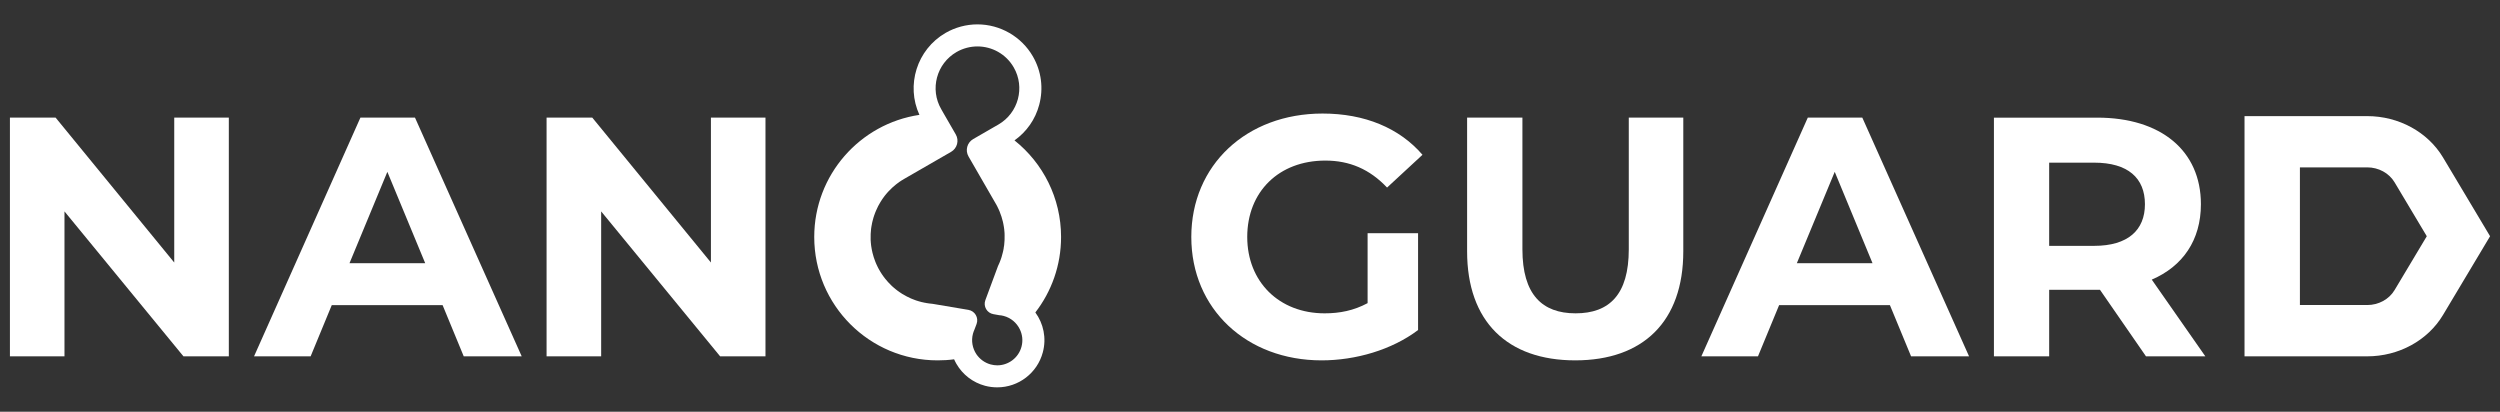 <?xml version="1.0" encoding="utf-8"?>
<!-- Generator: Adobe Illustrator 16.0.0, SVG Export Plug-In . SVG Version: 6.00 Build 0)  -->
<!DOCTYPE svg PUBLIC "-//W3C//DTD SVG 1.1//EN" "http://www.w3.org/Graphics/SVG/1.1/DTD/svg11.dtd">
<svg version="1.1" id="Capa_1" xmlns="http://www.w3.org/2000/svg" xmlns:xlink="http://www.w3.org/1999/xlink" x="0px" y="0px"
	 width="500px" height="82.343px" viewBox="0 0 500 82.343" enable-background="new 0 0 500 82.343" xml:space="preserve">
<rect x="0" y="0" width="500" height="82.343" fill="#333333" stroke="none"/>
<g>
	<polygon fill="#FFFFFF" points="34.848,52.503 11.122,23.526 1.984,23.526 1.984,71.268 12.895,71.268 12.895,42.279 36.69,71.268 
		45.765,71.268 45.765,23.526 34.848,23.526 	"/>
	<path fill="#FFFFFF" d="M72.082,23.526L50.808,71.268h11.319l4.225-10.238H88.52l4.226,10.238h11.596L82.999,23.526H72.082z
		 M69.899,52.642l7.572-18.274l7.571,18.274H69.899z"/>
	<polygon fill="#FFFFFF" points="142.185,52.503 118.458,23.526 109.315,23.526 109.315,71.268 120.232,71.268 120.232,42.279 
		144.027,71.268 153.095,71.268 153.095,23.526 142.185,23.526 	"/>
	<path fill="#FFFFFF" d="M265.062,32.116c4.848,0,8.865,1.71,12.351,5.396l7.086-6.553c-4.641-5.383-11.596-8.25-19.983-8.25
		c-15.206,0-26.255,10.3-26.255,24.688s11.049,24.676,26.053,24.676c6.823,0,14.048-2.1,19.299-6.062V46.643h-10.093v13.985
		c-2.797,1.497-5.59,2.038-8.59,2.038c-9.136,0-15.482-6.338-15.482-15.269C249.446,38.33,255.793,32.116,265.062,32.116"/>
	<path fill="#FFFFFF" d="M325.757,49.85c0,9.068-3.893,12.816-10.64,12.816c-6.685,0-10.634-3.748-10.634-12.816V23.526h-11.062
		v26.738c0,14.048,8.056,21.808,21.626,21.808s21.612-7.76,21.612-21.808V23.526h-10.903V49.85z"/>
	<path fill="#FFFFFF" d="M361.558,23.526l-21.286,47.741h11.324l4.227-10.238h22.16l4.231,10.238h11.596l-21.349-47.741H361.558z
		 M359.368,52.642l7.579-18.274l7.558,18.274H359.368z"/>
	<path fill="#FFFFFF" d="M440.182,40.845c0-10.703-7.987-17.318-20.733-17.318h-20.664v47.741h11.049V57.961h9.615h0.548
		l9.199,13.306h11.872l-10.715-15.343C436.565,53.258,440.182,48.014,440.182,40.845 M418.831,49.17h-8.998V32.531h8.998
		c6.755,0,10.157,3.069,10.157,8.313C428.988,46.026,425.586,49.17,418.831,49.17"/>
	<path fill="#FFFFFF" d="M202.9,28.079c2.427-1.723,4.169-4.201,4.943-7.118c0.88-3.295,0.434-6.741-1.277-9.697
		c-2.276-3.936-6.521-6.389-11.074-6.389c-2.233,0-4.44,0.591-6.383,1.71c-5.748,3.333-7.942,10.477-5.226,16.388
		c-11.904,1.773-21.035,12.023-21.035,24.424c0,13.633,11.049,24.676,24.682,24.676c1.12,0,2.221-0.063,3.29-0.214
		c0.145,0.302,0.283,0.603,0.453,0.894c1.264,2.188,3.302,3.748,5.735,4.402c0.798,0.214,1.623,0.314,2.447,0.314
		c4.256,0,8.005-2.868,9.105-6.993c0.774-2.855,0.132-5.774-1.49-7.987c3.226-4.176,5.144-9.408,5.144-15.092
		C212.213,39.575,208.578,32.606,202.9,28.079 M204.302,69.332c-0.597,2.251-2.635,3.735-4.848,3.735
		c-0.434,0-0.869-0.063-1.309-0.176c-1.22-0.328-2.207-1.082-2.868-2.05c-0.773-1.169-1.075-2.642-0.685-4.1
		c0.088-0.314,0.195-0.604,0.32-0.88l0.403-1.069c0.459-1.246-0.327-2.591-1.623-2.817l-7.163-1.207
		c-0.189-0.025-0.377-0.038-0.572-0.063h-0.007c-0.101-0.012-0.201-0.025-0.308-0.038c-0.006,0-0.025-0.012-0.032-0.012
		c-0.094-0.013-0.188-0.025-0.283-0.038c-0.019-0.012-0.038-0.012-0.057-0.012c-0.082-0.013-0.17-0.025-0.252-0.051
		c-0.038,0-0.069-0.012-0.101-0.012c-0.075-0.013-0.15-0.025-0.22-0.05c-0.05-0.013-0.107-0.013-0.157-0.038
		c-0.058-0.013-0.108-0.013-0.157-0.025c-0.215-0.063-0.434-0.113-0.636-0.176c-0.063-0.012-0.113-0.038-0.163-0.05
		c-0.057-0.013-0.107-0.038-0.158-0.05c-0.069-0.025-0.145-0.038-0.208-0.063c-0.031-0.013-0.063-0.026-0.101-0.038
		c-0.076-0.026-0.164-0.05-0.239-0.088c-0.019,0-0.038-0.013-0.057-0.026c-0.094-0.025-0.183-0.063-0.271-0.101
		c0,0-0.019,0-0.025-0.012c-0.094-0.039-0.195-0.076-0.289-0.114c0,0,0,0-0.006,0c-0.591-0.264-1.163-0.553-1.71-0.893
		c-0.007,0-0.007,0-0.013,0c-0.082-0.063-0.17-0.101-0.252-0.164c-0.019-0.013-0.019-0.013-0.031-0.025
		c-0.082-0.051-0.157-0.101-0.233-0.151c-0.019-0.013-0.038-0.026-0.057-0.038c-0.063-0.038-0.132-0.088-0.194-0.138
		c-0.032-0.013-0.063-0.038-0.088-0.063c-0.063-0.038-0.107-0.075-0.164-0.113c-0.038-0.038-0.075-0.063-0.12-0.1
		c-0.037-0.026-0.088-0.063-0.12-0.088c-0.056-0.05-0.106-0.088-0.157-0.126c-0.032-0.024-0.063-0.049-0.082-0.075
		c-0.063-0.051-0.132-0.101-0.189-0.151l-0.057-0.05c-0.062-0.051-0.138-0.114-0.208-0.177c-0.012,0-0.012-0.012-0.024-0.025
		c-0.075-0.063-0.151-0.139-0.221-0.201c-0.006-0.013-0.006-0.013-0.012-0.013c-0.466-0.44-0.893-0.919-1.296-1.421l-0.006-0.013
		c-0.057-0.076-0.125-0.164-0.182-0.239c-0.013-0.013-0.019-0.013-0.025-0.025c-0.051-0.076-0.113-0.151-0.169-0.239
		c-0.007-0.013-0.02-0.025-0.031-0.05c-0.051-0.063-0.101-0.138-0.146-0.201c-0.019-0.038-0.043-0.063-0.063-0.088
		c-0.037-0.063-0.082-0.126-0.119-0.189c-0.032-0.038-0.057-0.088-0.088-0.138c-0.031-0.051-0.056-0.088-0.088-0.139
		c-0.107-0.188-0.22-0.377-0.327-0.565c-0.025-0.05-0.056-0.101-0.082-0.151c-0.019-0.051-0.044-0.101-0.076-0.151
		c-0.025-0.05-0.057-0.125-0.094-0.188c-0.013-0.025-0.025-0.063-0.044-0.088c-0.038-0.088-0.076-0.163-0.113-0.239
		c-0.013-0.012-0.019-0.038-0.025-0.05c-0.038-0.088-0.069-0.176-0.113-0.264c-0.006-0.013-0.013-0.025-0.013-0.025
		c-0.043-0.101-0.081-0.188-0.119-0.29l0,0c-0.246-0.616-0.44-1.22-0.59-1.849c0,0,0,0,0-0.013
		c-0.026-0.088-0.044-0.188-0.063-0.289l-0.013-0.038c-0.019-0.088-0.038-0.176-0.051-0.264c-0.006-0.026-0.012-0.051-0.012-0.076
		c-0.019-0.075-0.032-0.151-0.044-0.227c-0.013-0.038-0.013-0.075-0.013-0.113c-0.019-0.076-0.025-0.138-0.038-0.202
		c-0.006-0.05-0.012-0.101-0.019-0.15c-0.006-0.051-0.019-0.101-0.024-0.151c0-0.063-0.007-0.138-0.013-0.201
		c-0.006-0.038-0.013-0.076-0.013-0.113c-0.012-0.075-0.019-0.151-0.025-0.239c0-0.024,0-0.038,0-0.062
		c-0.013-0.101-0.025-0.189-0.025-0.277c0-0.013,0-0.026,0-0.038c0-0.101-0.006-0.202-0.006-0.303V47.75
		c-0.019-0.642,0.006-1.284,0.082-1.925v-0.012c0.019-0.101,0.031-0.202,0.043-0.302c0.006-0.013,0.006-0.025,0.006-0.038
		c0.012-0.088,0.031-0.176,0.044-0.276c0.006-0.025,0.006-0.038,0.013-0.063c0.013-0.088,0.032-0.163,0.051-0.251
		c0-0.038,0.006-0.063,0.012-0.101c0.013-0.075,0.026-0.139,0.044-0.214c0.013-0.05,0.025-0.113,0.038-0.164
		c0.006-0.05,0.026-0.1,0.038-0.163c0.05-0.202,0.107-0.415,0.17-0.628c0.019-0.051,0.032-0.101,0.044-0.164
		c0.019-0.051,0.038-0.101,0.057-0.151c0.019-0.075,0.043-0.139,0.062-0.213c0.019-0.025,0.026-0.063,0.038-0.088
		c0.025-0.088,0.057-0.164,0.082-0.239c0.013-0.024,0.019-0.05,0.026-0.063c0.031-0.088,0.062-0.177,0.1-0.265l0.019-0.038
		c0.038-0.088,0.076-0.188,0.113-0.276l0.007-0.012c0.251-0.604,0.547-1.17,0.88-1.71c0,0,0-0.013,0.013-0.013
		c0.05-0.088,0.101-0.176,0.157-0.251c0.007-0.013,0.013-0.025,0.025-0.039c0.038-0.075,0.094-0.15,0.145-0.226
		c0.013-0.025,0.032-0.038,0.044-0.063c0.043-0.063,0.088-0.126,0.131-0.188c0.019-0.038,0.044-0.063,0.063-0.088
		c0.038-0.063,0.081-0.113,0.12-0.164c0.031-0.038,0.062-0.088,0.094-0.125c0.032-0.038,0.063-0.076,0.094-0.126
		c0.038-0.05,0.082-0.1,0.126-0.151c0.024-0.025,0.05-0.05,0.069-0.088c0.05-0.063,0.101-0.126,0.151-0.176
		c0.019-0.026,0.031-0.039,0.05-0.063c0.063-0.063,0.126-0.138,0.183-0.202c0.006-0.012,0.019-0.012,0.019-0.024
		c0.075-0.075,0.139-0.151,0.214-0.227c0,0,0,0,0.006,0c0.434-0.465,0.911-0.905,1.421-1.308h0.006
		c0.082-0.063,0.164-0.126,0.245-0.189c0.013-0.012,0.02-0.012,0.032-0.025c0.069-0.05,0.151-0.113,0.233-0.163
		c0.012-0.013,0.024-0.025,0.038-0.039c0.082-0.049,0.144-0.1,0.213-0.15c0.032-0.013,0.063-0.026,0.088-0.051
		c0.063-0.038,0.12-0.075,0.183-0.125c0.05-0.025,0.094-0.05,0.138-0.088c0.05-0.025,0.088-0.05,0.145-0.076
		c0.088-0.063,0.183-0.113,0.276-0.176l9.401-5.42c1.22-0.705,1.635-2.264,0.931-3.484l-2.39-4.138l-0.516-0.906
		c-2.32-4-0.943-9.119,3.056-11.432c1.321-0.755,2.761-1.12,4.182-1.12c2.893,0,5.703,1.497,7.257,4.188
		c2.308,3.999,0.937,9.118-3.063,11.432l-0.899,0.516l-4.138,2.39c-1.227,0.704-1.642,2.264-0.937,3.484l5.42,9.395
		c0.057,0.101,0.114,0.189,0.17,0.29c0.019,0.05,0.044,0.1,0.075,0.15c0.019,0.038,0.05,0.088,0.076,0.139
		c0.031,0.063,0.056,0.125,0.094,0.201c0.019,0.025,0.032,0.063,0.044,0.088c0.038,0.076,0.075,0.151,0.113,0.239
		c0.006,0.013,0.019,0.025,0.026,0.05c0.043,0.088,0.075,0.176,0.113,0.264c0.013,0,0.013,0.013,0.019,0.025
		c0.032,0.101,0.075,0.189,0.114,0.289c0,0,0,0,0,0.013c0.245,0.591,0.44,1.208,0.584,1.823c0,0.013,0,0.013,0.006,0.013
		c0.025,0.101,0.044,0.202,0.063,0.29c0.006,0.025,0.013,0.038,0.013,0.051c0.019,0.088,0.044,0.176,0.051,0.264
		c0.006,0.025,0.012,0.05,0.012,0.075c0.019,0.076,0.038,0.151,0.044,0.227c0.006,0.038,0.019,0.075,0.019,0.113
		c0.013,0.063,0.02,0.126,0.032,0.202c0.006,0.05,0.013,0.101,0.019,0.151c0.013,0.05,0.019,0.101,0.025,0.151
		c0.006,0.063,0.006,0.125,0.019,0.202c0,0.038,0,0.075,0.006,0.113c0.012,0.075,0.019,0.151,0.025,0.226
		c0,0.026,0.006,0.05,0.006,0.076c0.006,0.088,0.012,0.176,0.019,0.276c0,0.013,0,0.026,0,0.038c0.006,0.1,0.006,0.201,0.006,0.302
		v0.013c0.019,0.628-0.006,1.27-0.082,1.924c0,0,0,0,0,0.013c-0.012,0.101-0.031,0.201-0.044,0.302l-0.012,0.025
		c-0.006,0.1-0.02,0.188-0.044,0.289c0,0.012,0,0.038,0,0.063c-0.02,0.075-0.038,0.164-0.05,0.252
		c-0.007,0.024-0.007,0.062-0.019,0.1c-0.013,0.063-0.032,0.139-0.044,0.214c-0.019,0.05-0.019,0.101-0.038,0.151
		c-0.012,0.063-0.019,0.114-0.038,0.164c-0.05,0.214-0.107,0.428-0.176,0.642c-0.013,0.05-0.026,0.101-0.038,0.151
		c-0.019,0.05-0.038,0.113-0.05,0.163c-0.026,0.063-0.051,0.138-0.069,0.202l-0.032,0.1c-0.032,0.088-0.063,0.165-0.088,0.239
		c-0.006,0.026-0.013,0.038-0.026,0.063c-0.03,0.088-0.062,0.176-0.1,0.264c-0.007,0.013-0.007,0.025-0.013,0.038
		c-0.037,0.088-0.082,0.176-0.119,0.277c0,0,0,0.013-0.006,0.013c-0.076,0.176-0.151,0.352-0.233,0.515l-2.528,6.816
		c-0.459,1.233,0.321,2.591,1.628,2.805l1.132,0.202c0.302,0.024,0.61,0.062,0.906,0.15c1.465,0.39,2.591,1.383,3.212,2.641
		C204.472,66.879,204.629,68.111,204.302,69.332"/>
	<path fill="#FFFFFF" d="M498.016,47.246l-9.414,15.746c-3.05,5.107-8.86,8.275-15.154,8.275h-24.544V23.224h24.544
		c6.294,0,12.104,3.17,15.154,8.263L498.016,47.246z M459.983,61.006h13.464c2.27,0,4.363-1.145,5.463-2.981l6.446-10.779
		l-6.446-10.792c-1.1-1.836-3.193-2.98-5.463-2.98h-13.464V61.006z"/>
</g>
</svg>
